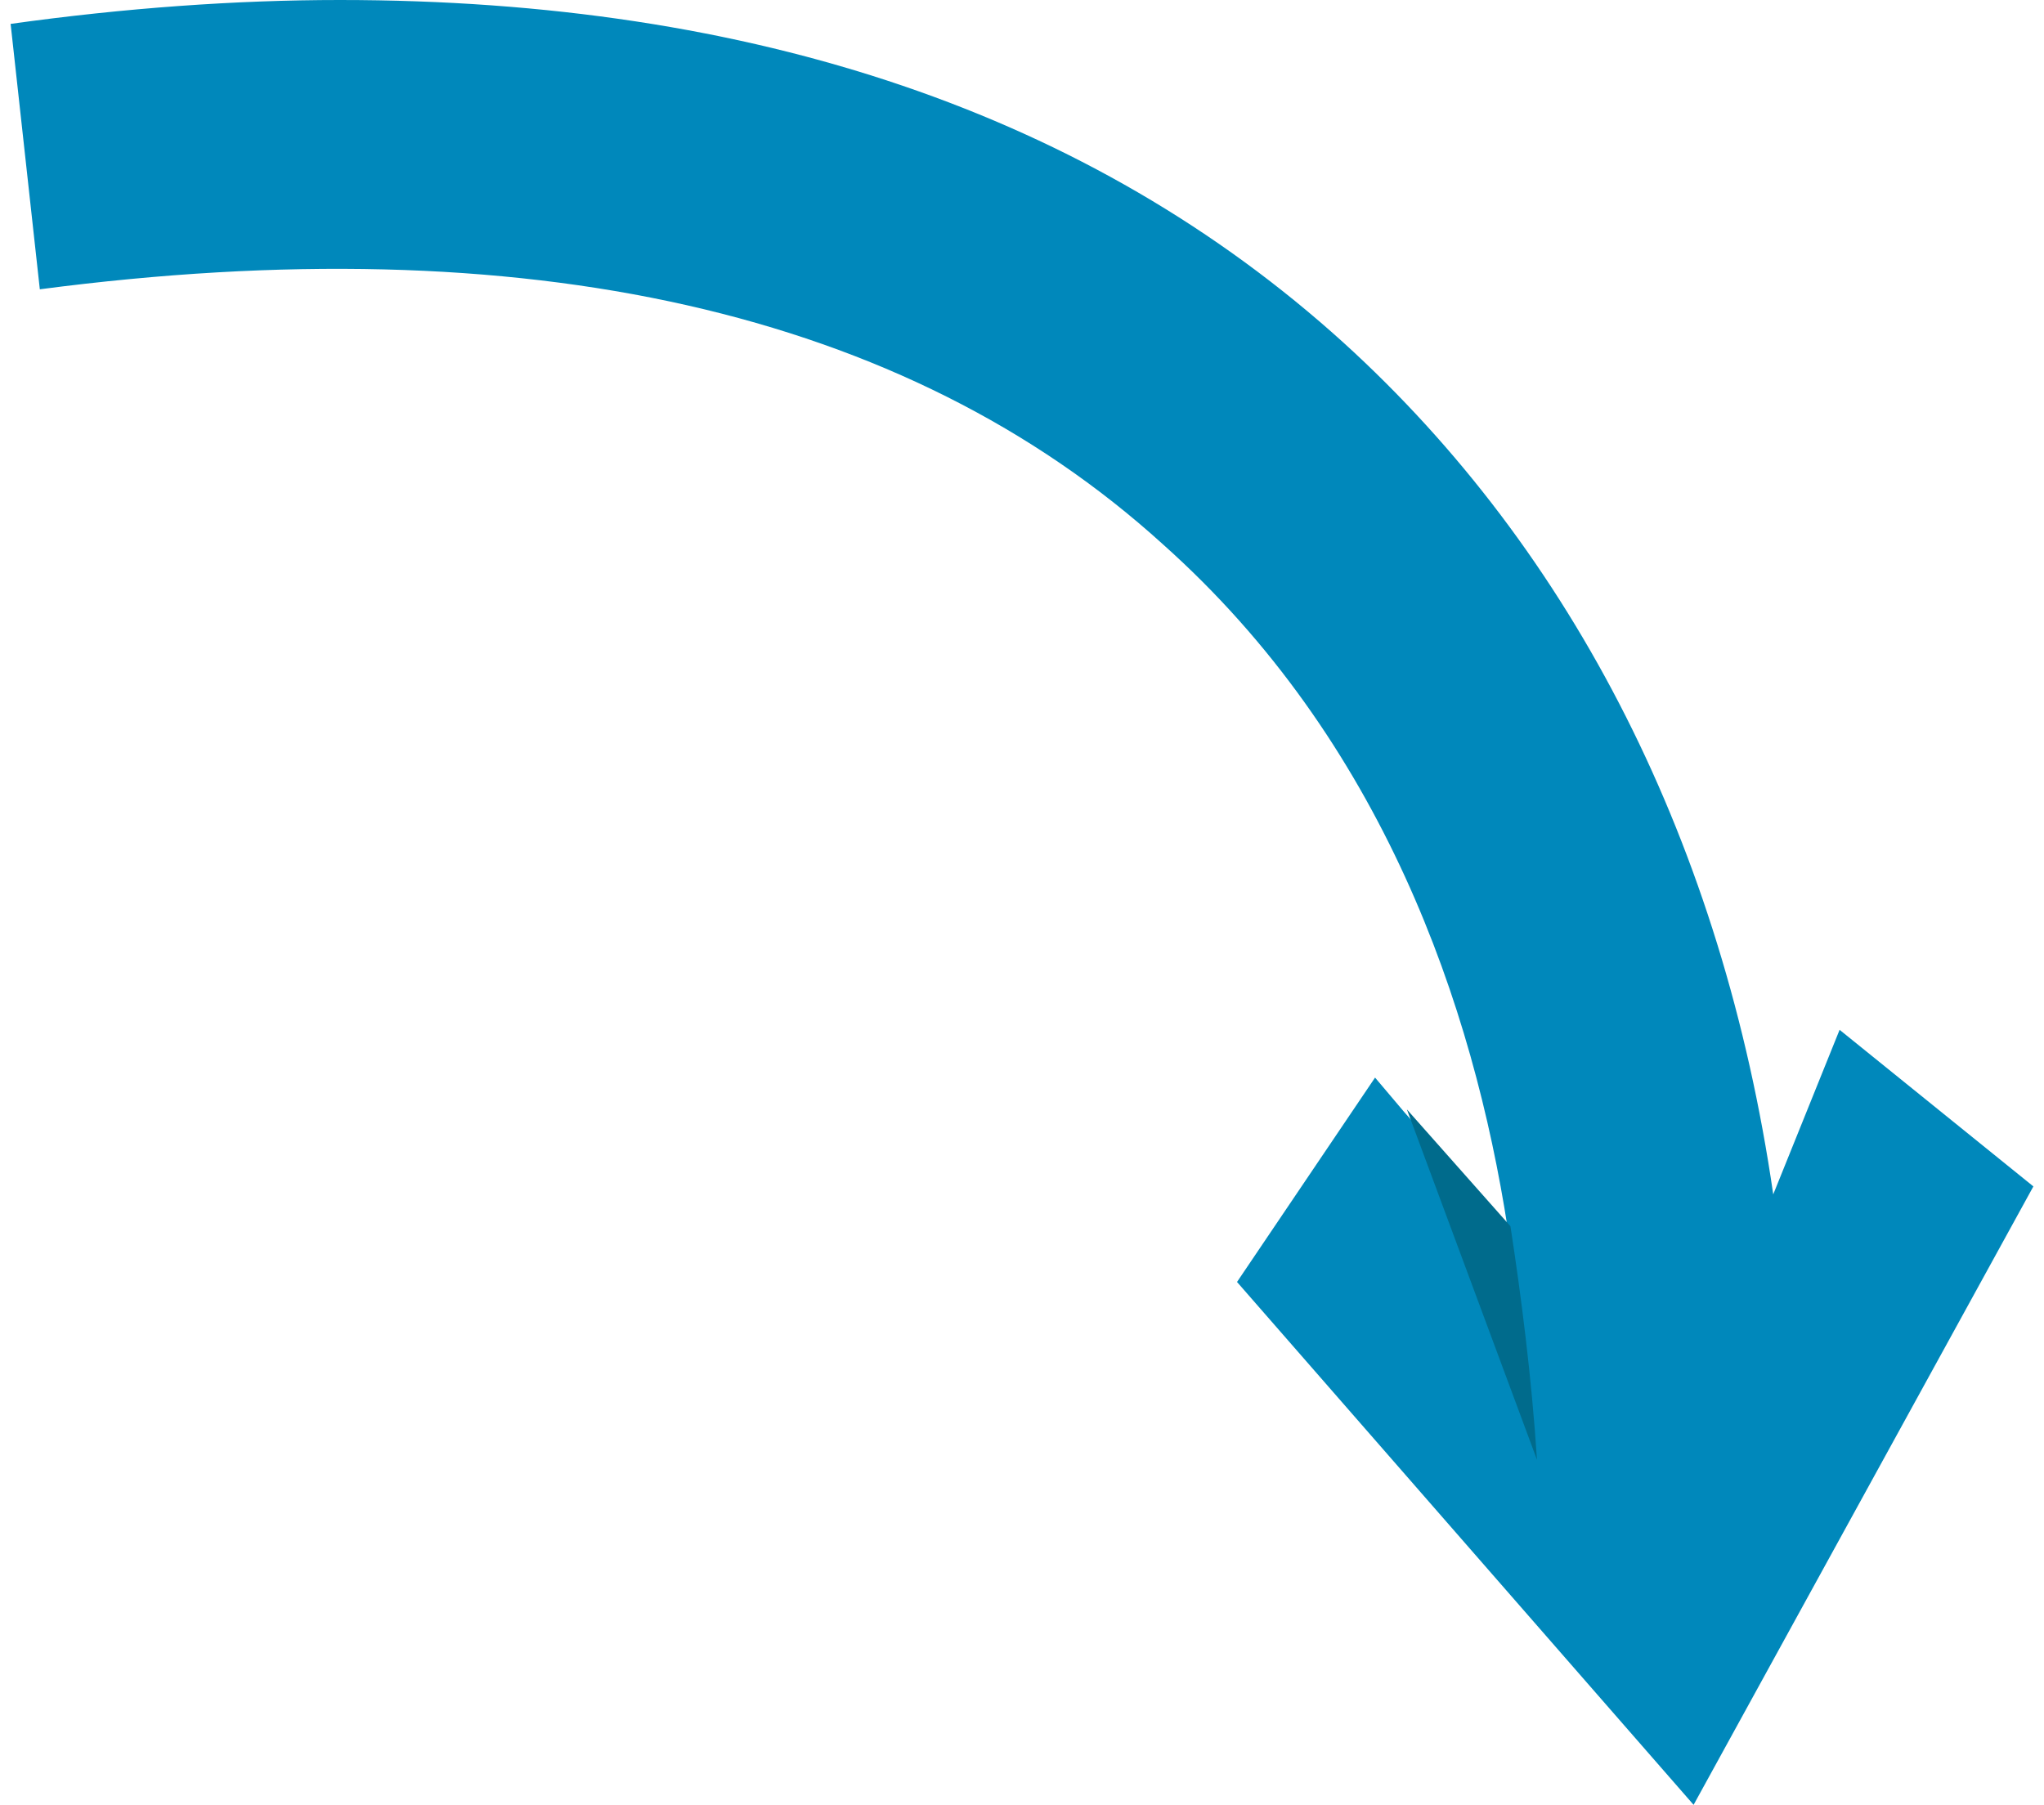 <?xml version="1.0" encoding="UTF-8"?> <!-- Generator: Adobe Illustrator 25.4.1, SVG Export Plug-In . SVG Version: 6.00 Build 0) --> <svg xmlns="http://www.w3.org/2000/svg" xmlns:xlink="http://www.w3.org/1999/xlink" id="Слой_1" x="0px" y="0px" viewBox="0 0 77 68" style="enable-background:new 0 0 77 68;" xml:space="preserve"> <style type="text/css"> .st0{fill:#0088BB;} .st1{fill:#006B8C;} </style> <path class="st0" d="M0.4,0.9C4.7,0.3,8.9,0,12.8,0c15.6,0,28.3,4.3,37.8,12.9c8.7,7.9,14.3,19,16.2,32.1l2.5-6.2l7.3,5.9L63.8,68 L46.6,48.3l5.2-7.7l1.1,1.3l3.9,4.4c-1.3-8.4-4.7-18.4-13-25.8c-9.7-8.8-24-12-42.3-9.6L0.4,0.9z"></path> <path class="st1" d="M53,41.8l3.9,4.4c0.4,2.6,0.8,5.7,1,8.8L53,41.8z"></path> </svg> 